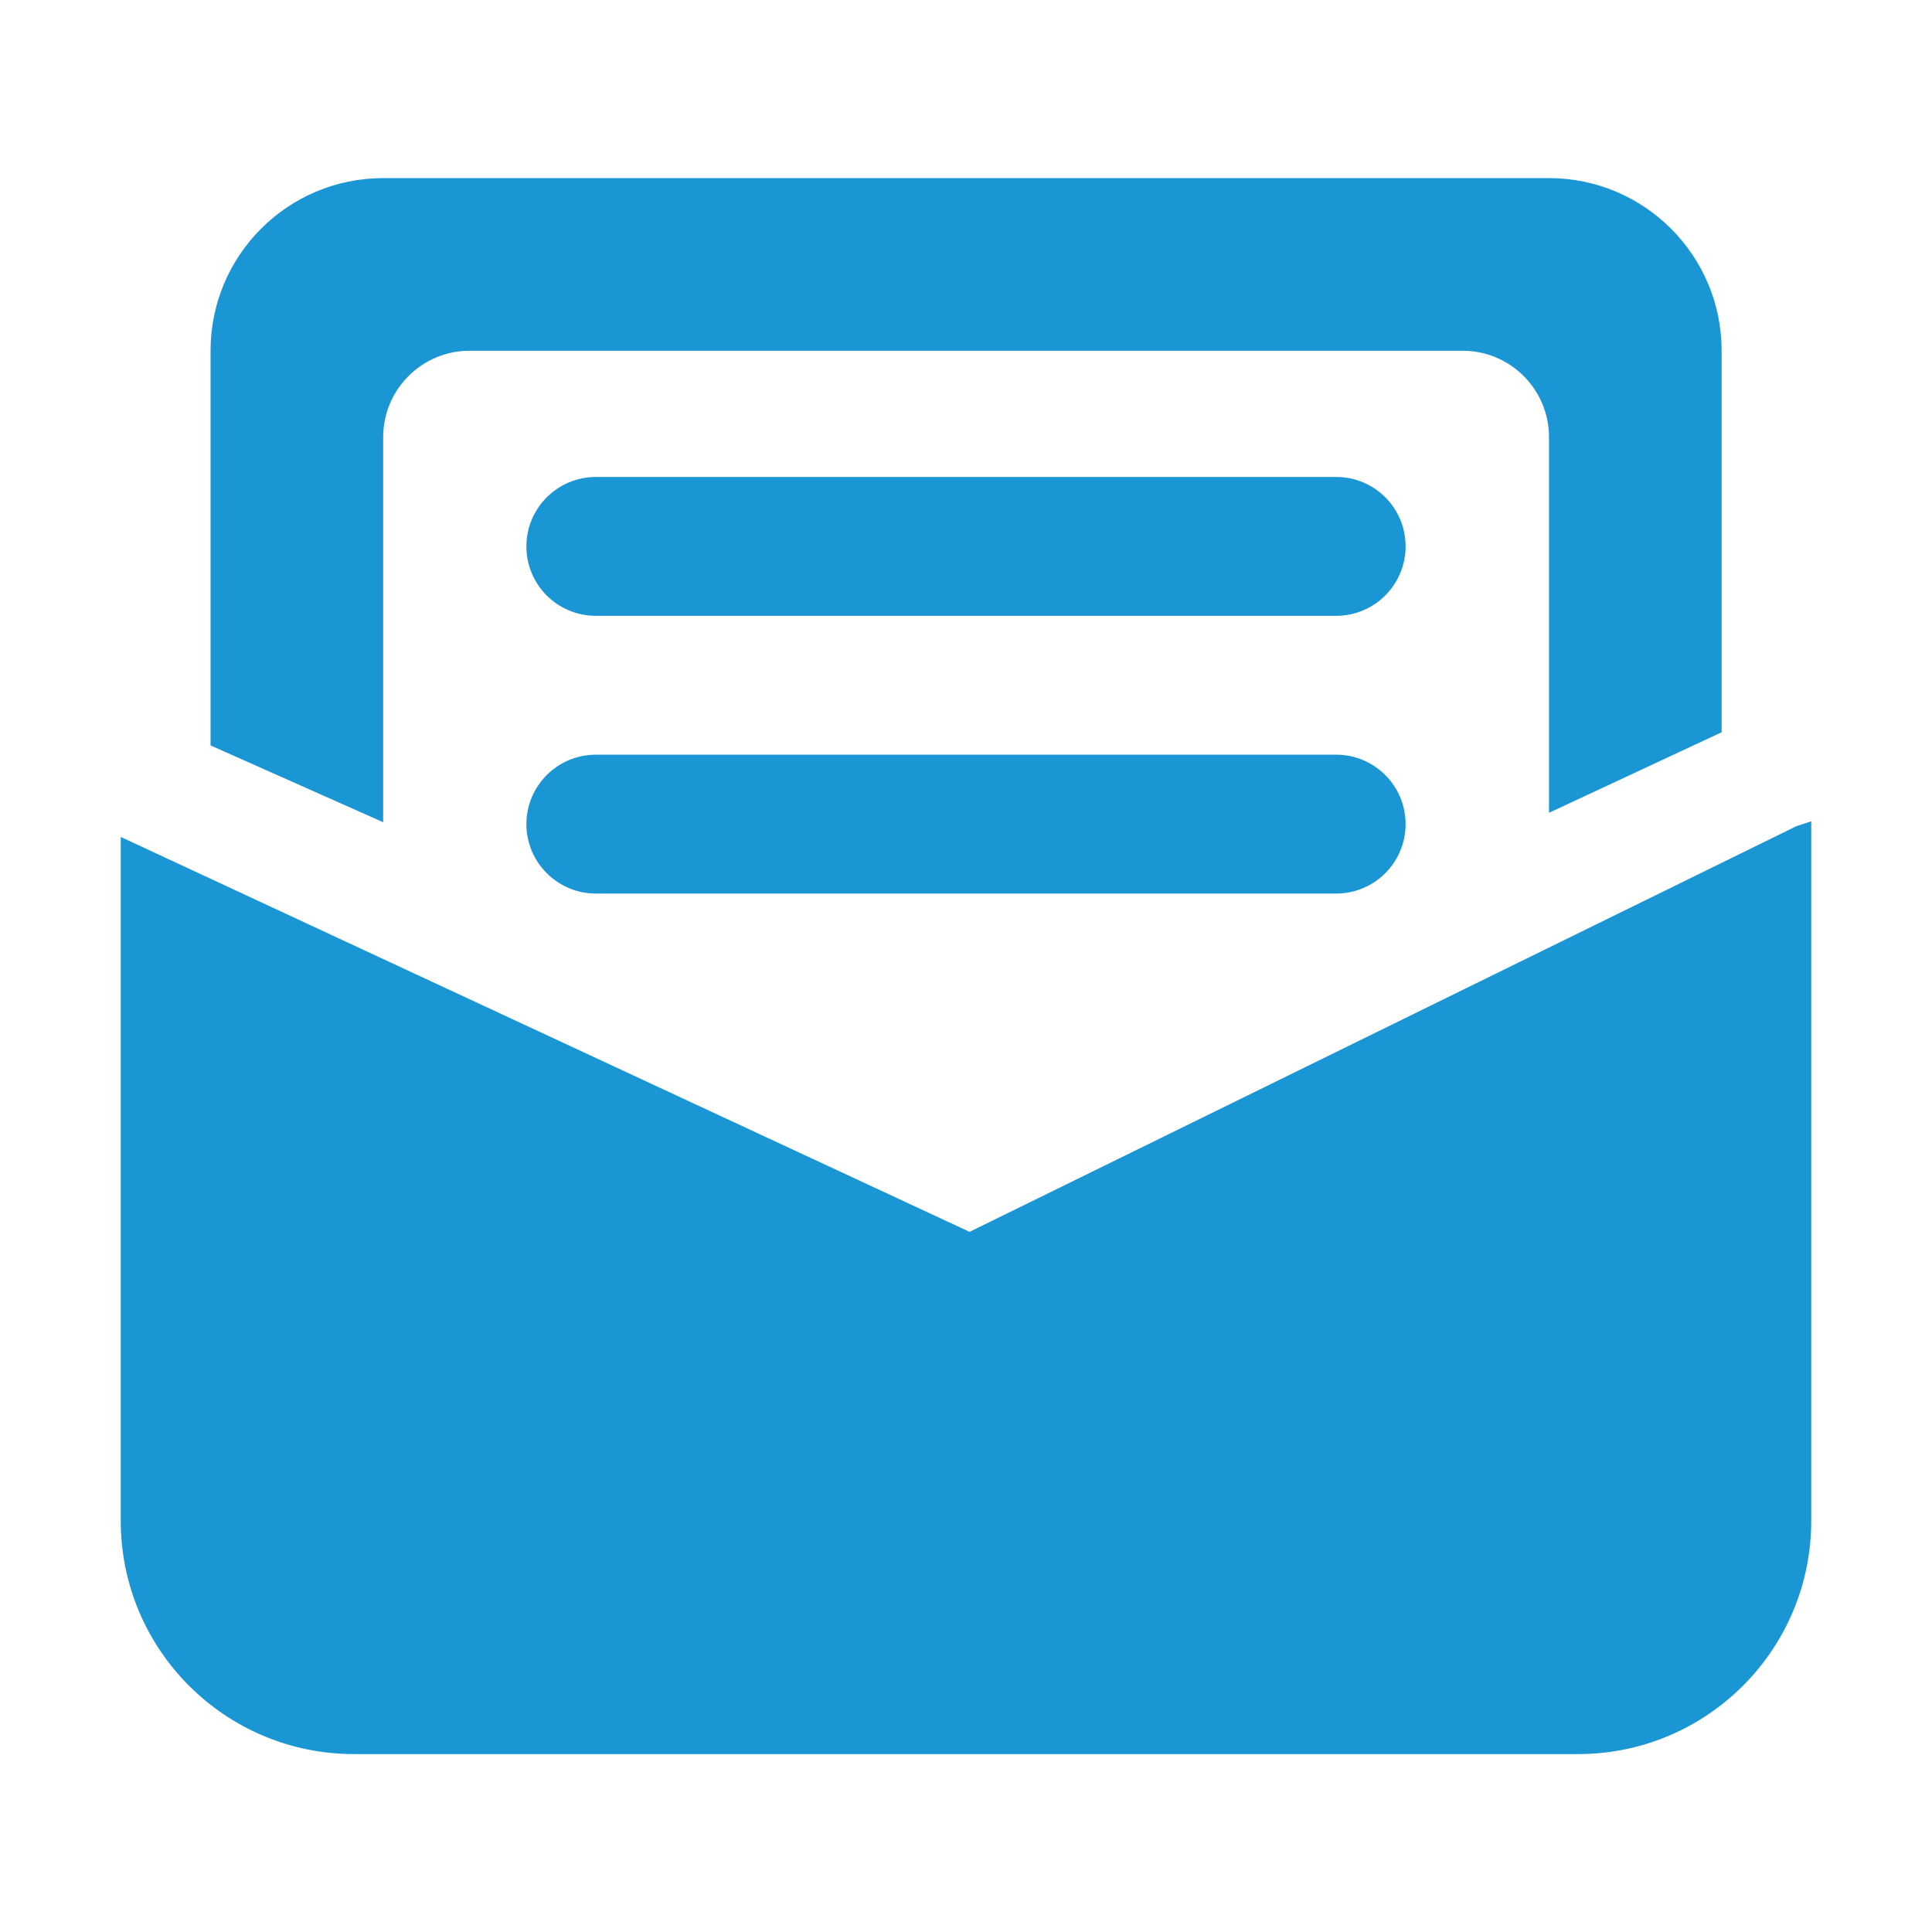 <?xml version="1.0" standalone="no"?><!DOCTYPE svg PUBLIC "-//W3C//DTD SVG 1.1//EN" "http://www.w3.org/Graphics/SVG/1.1/DTD/svg11.dtd"><svg t="1726830252663" class="icon" viewBox="0 0 1024 1024" version="1.1" xmlns="http://www.w3.org/2000/svg" p-id="19969" xmlns:xlink="http://www.w3.org/1999/xlink" width="200" height="200"><path d="M315.8 400h392.4c20.3 0 36.8 16.5 36.8 36.8s-16.5 36.8-36.8 36.8H315.8c-20.3 0-36.8-16.5-36.8-36.8s16.5-36.8 36.8-36.8zM315.8 252.8h392.4c20.3 0 36.8 16.4 36.8 36.8 0 20.3-16.5 36.8-36.8 36.8H315.8c-20.3 0-36.8-16.4-36.8-36.8 0-20.3 16.5-36.8 36.8-36.8z" fill="#1b96d5" p-id="19970"></path><path d="M513.9 652.9L64 443.6v362.5c0 68.2 55.3 123.6 123.6 123.6h648.8c68.3 0 123.6-55.4 123.6-123.6V435.3l-7.9 2.6-438.2 215z" fill="#1b96d5" p-id="19971"></path><path d="M203.1 231.7c0-25.3 20.5-45.8 45.8-45.8h526.3c25.3 0 45.8 20.5 45.8 45.8v199.1l91.5-42.7V185.9c0-50.5-41-91.5-91.5-91.5H203.1c-50.6 0-91.5 41-91.5 91.5v209.2l91.5 40.7V231.7z" fill="#1b96d5" p-id="19972"></path></svg>